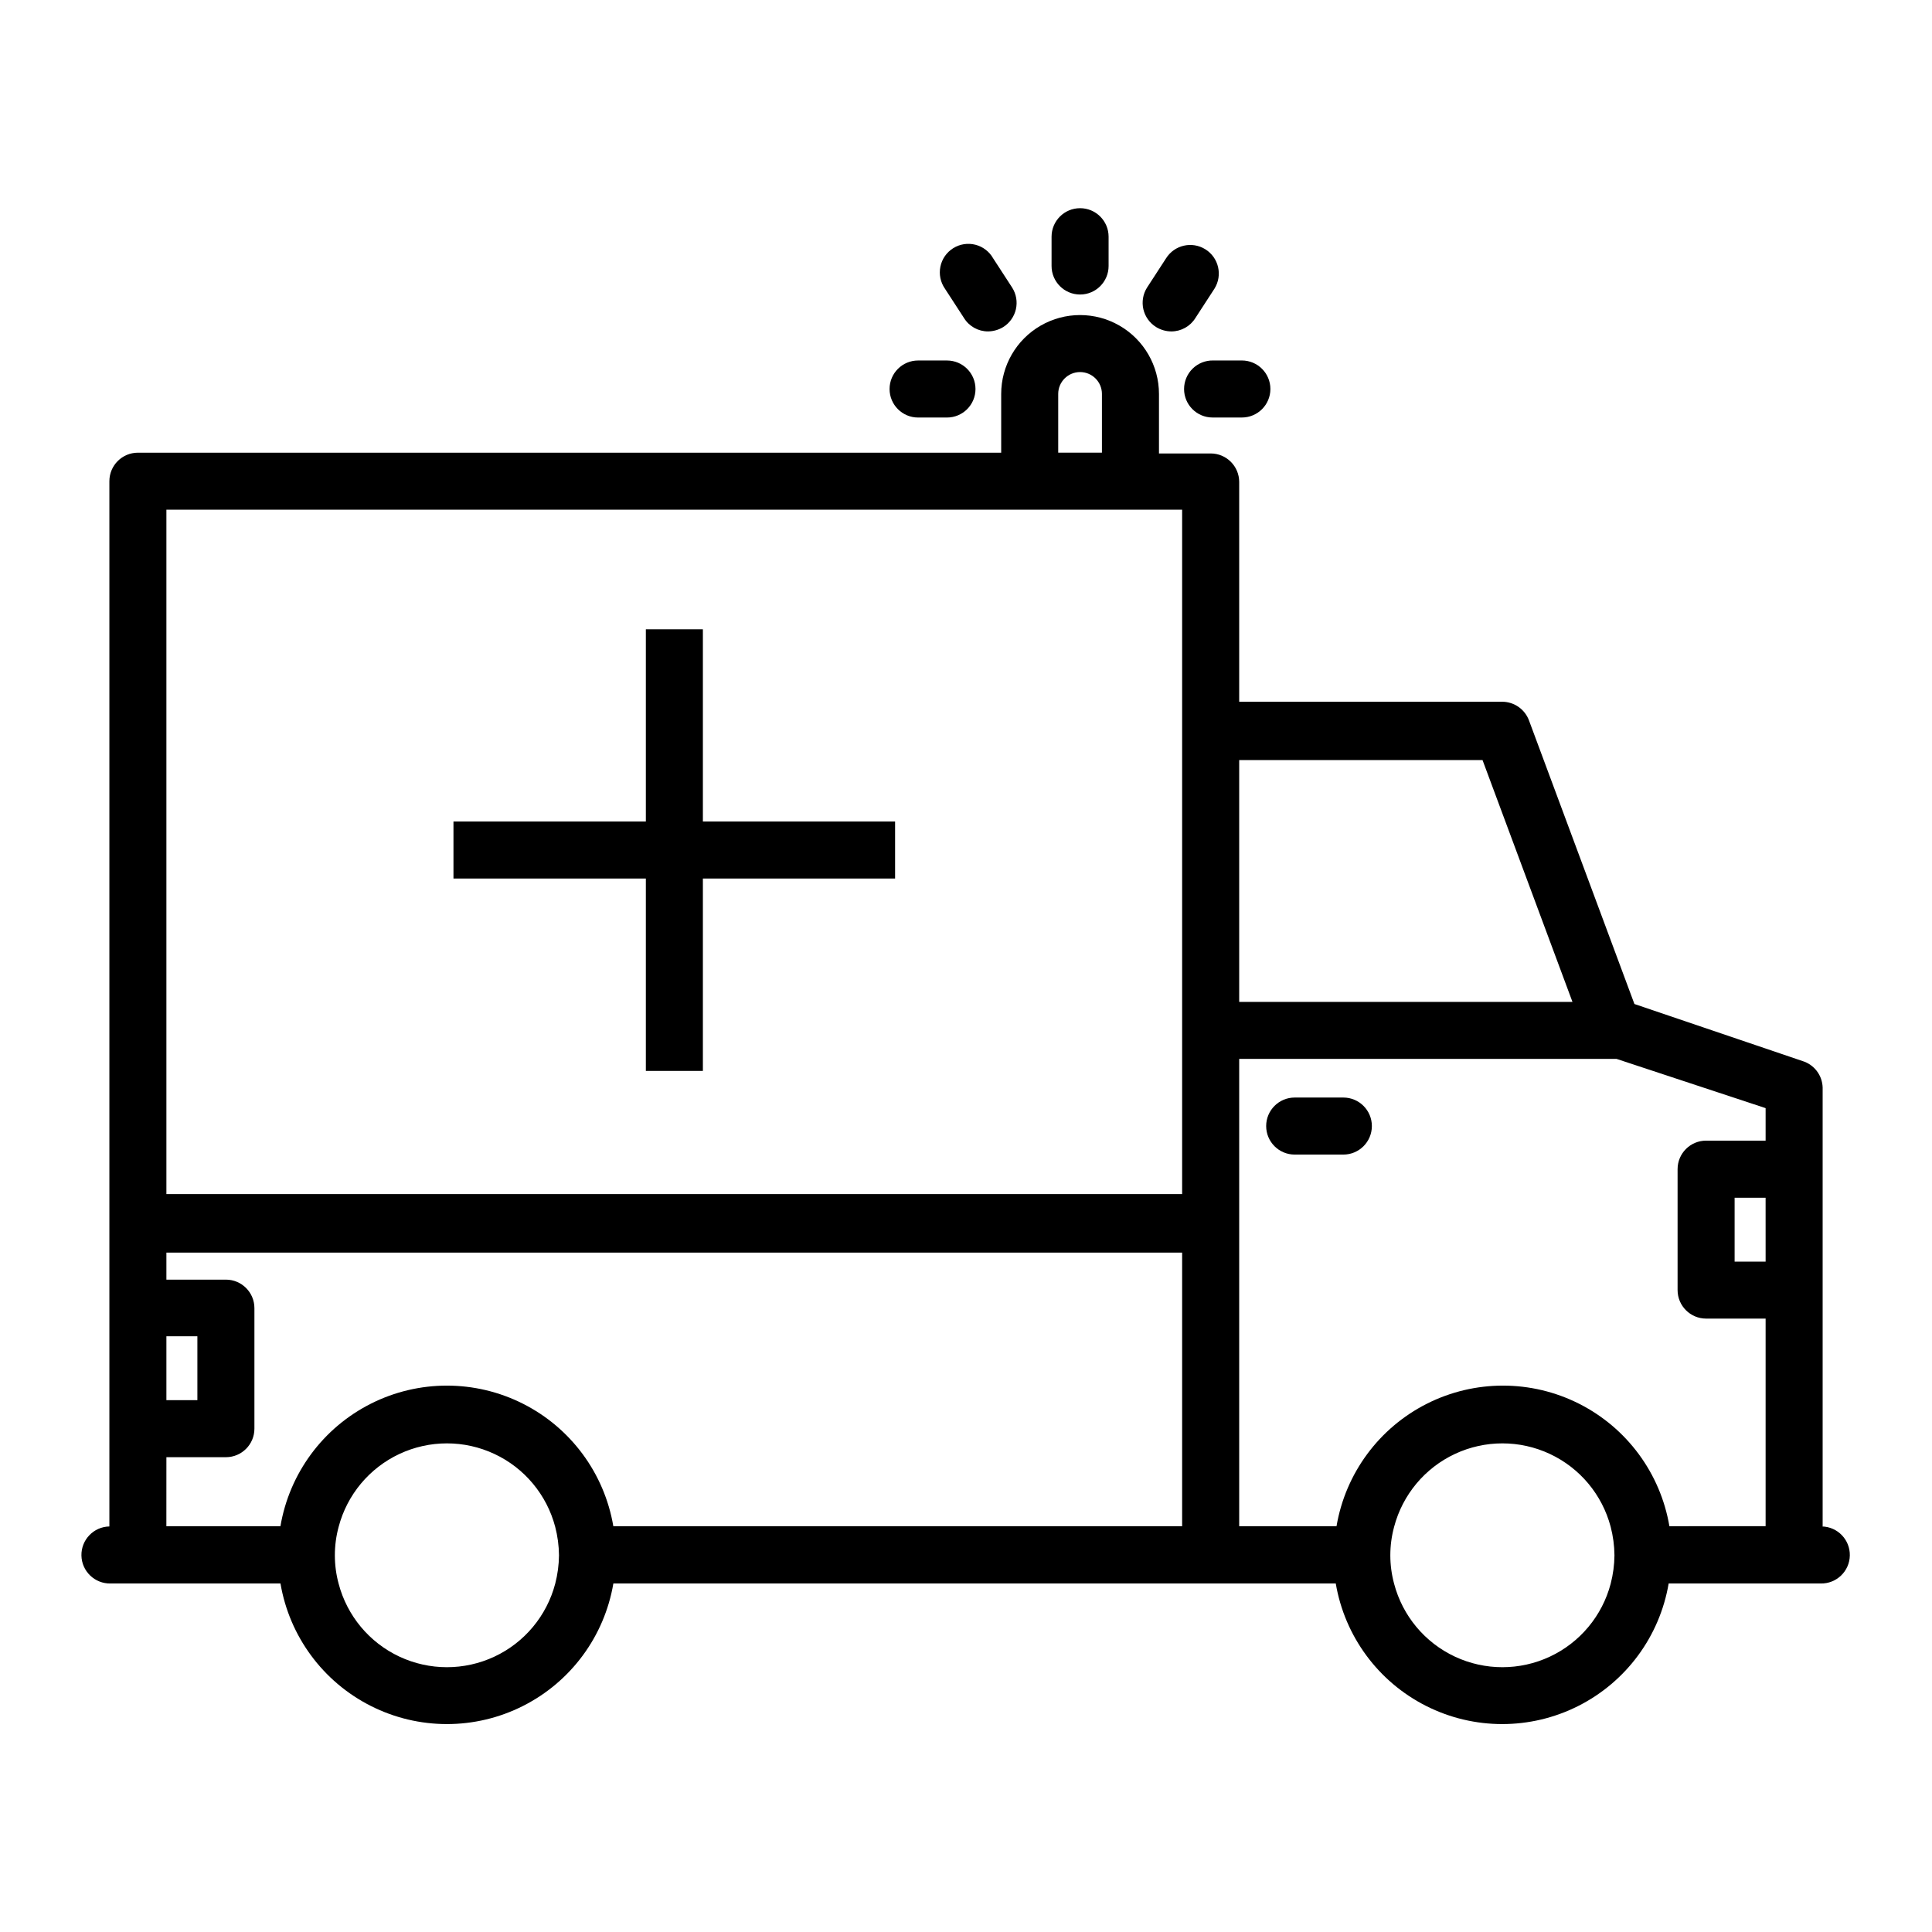 <?xml version="1.0" encoding="UTF-8"?>
<!-- Uploaded to: SVG Repo, www.svgrepo.com, Generator: SVG Repo Mixer Tools -->
<svg fill="#000000" width="800px" height="800px" version="1.1" viewBox="144 144 512 512" xmlns="http://www.w3.org/2000/svg">
 <g>
  <path d="m627.02 548.52v-116.33c-0.098-3.238-2.242-6.055-5.34-7.004l-44.539-15.113-27.91-75.066c-1.078-3.004-3.914-5.016-7.102-5.039h-69.73v-58.238c0-4.176-3.383-7.559-7.555-7.559h-13.703v-15.77c0-7.469-3.988-14.371-10.457-18.105-6.469-3.738-14.438-3.738-20.906 0-6.469 3.734-10.453 10.637-10.453 18.105v15.566h-228.78c-4.172 0-7.559 3.383-7.559 7.559v277c-4.172 0.082-7.488 3.531-7.406 7.707 0.086 4.172 3.535 7.488 7.711 7.406h45.039c2.375 14.004 11.262 26.051 23.945 32.453 12.68 6.406 27.648 6.406 40.328 0 12.684-6.402 21.57-18.449 23.945-32.453h191.45-0.004c2.375 14.004 11.262 26.051 23.945 32.453 12.68 6.406 27.648 6.406 40.332 0 12.68-6.402 21.566-18.449 23.941-32.453h40.305c4.172 0.082 7.625-3.234 7.707-7.406 0.086-4.176-3.231-7.625-7.406-7.707zm-15.113-70.18-8.215-0.004v-16.926h8.211zm-75.02-132.91 23.832 64.082h-88.32v-64.082zm-112.45-97.035c0-3.199 2.594-5.793 5.793-5.793 3.199 0 5.793 2.594 5.793 5.793v15.566h-11.586zm-236.34 30.684h269.18v181.37h-269.18zm0 219.05h8.211v16.93h-8.211zm0 32.043h15.77c4.172 0 7.555-3.383 7.555-7.559v-31.941c0-4.172-3.383-7.555-7.555-7.555h-15.77v-7.156h269.18v72.5h-150.74c-2.375-14.008-11.262-26.055-23.945-32.457-12.68-6.402-27.648-6.402-40.328 0-12.684 6.402-21.57 18.449-23.945 32.457h-30.23zm104.04 25.996c-0.023 2.551-0.363 5.09-1.008 7.559-2.246 8.504-8.148 15.578-16.117 19.305-7.969 3.727-17.18 3.727-25.148 0-7.969-3.727-13.871-10.801-16.117-19.305-1.344-4.949-1.344-10.168 0-15.117 2.246-8.504 8.148-15.578 16.117-19.305 7.969-3.727 17.18-3.727 25.148 0 7.969 3.727 13.871 10.801 16.117 19.305 0.645 2.469 0.984 5.008 1.008 7.559zm279.71 0c-0.023 2.551-0.363 5.09-1.008 7.559-2.246 8.504-8.148 15.578-16.117 19.305-7.969 3.727-17.18 3.727-25.148 0-7.969-3.727-13.871-10.801-16.117-19.305-1.344-4.949-1.344-10.168 0-15.117 2.246-8.504 8.148-15.578 16.117-19.305 7.969-3.727 17.18-3.727 25.148 0 7.969 3.727 13.871 10.801 16.117 19.305 0.645 2.469 0.984 5.008 1.008 7.559zm14.559-7.707c-2.375-14.008-11.258-26.055-23.941-32.457-12.68-6.402-27.648-6.402-40.332 0-12.68 6.402-21.566 18.449-23.941 32.457h-25.797v-123.84h100.01l39.5 13.047v8.613h-15.77c-4.176 0-7.559 3.387-7.559 7.559v32.043c0 4.172 3.383 7.559 7.559 7.559h15.77v55.016z"/>
  <path d="m330.27 310.77h-15.113v50.938h-50.984v15.113h50.984v50.984h15.113v-50.984h50.938v-15.113h-50.938z"/>
  <path d="m399.45 228.25c1.359 2.231 3.785 3.586 6.398 3.578 1.422-0.02 2.816-0.418 4.031-1.16 1.695-1.066 2.898-2.766 3.344-4.723 0.445-1.957 0.094-4.008-0.977-5.707l-5.039-7.758c-1.012-1.801-2.719-3.109-4.719-3.621-2.004-0.512-4.129-0.18-5.879 0.918-1.754 1.094-2.981 2.859-3.394 4.887-0.414 2.023 0.016 4.129 1.195 5.828z"/>
  <path d="m450.38 230.67c1.211 0.75 2.606 1.148 4.031 1.16 2.609 0 5.031-1.355 6.398-3.578l5.039-7.758c2.211-3.547 1.129-8.219-2.418-10.43-3.551-2.211-8.219-1.129-10.43 2.418l-5.039 7.758c-1.066 1.703-1.41 3.762-0.957 5.719 0.457 1.957 1.668 3.652 3.375 4.711z"/>
  <path d="m430.23 222.05c4.176 0 7.559-3.387 7.559-7.559v-7.758c0-4.176-3.383-7.559-7.559-7.559-4.172 0-7.555 3.383-7.555 7.559v7.758c0 4.172 3.383 7.559 7.555 7.559z"/>
  <path d="m500 434.86h-12.898c-4.172 0-7.555 3.383-7.555 7.555 0 4.176 3.383 7.559 7.555 7.559h12.898c4.176 0 7.559-3.383 7.559-7.559 0-4.172-3.383-7.555-7.559-7.555z"/>
  <path d="m387.3 254.65h7.66c4.172 0 7.555-3.383 7.555-7.555 0-4.176-3.383-7.559-7.555-7.559h-7.66c-4.172 0-7.555 3.383-7.555 7.559 0 4.172 3.383 7.555 7.555 7.555z"/>
  <path d="m457.79 247.09c0 4.172 3.383 7.555 7.559 7.555h7.758c4.172 0 7.559-3.383 7.559-7.555 0-4.176-3.387-7.559-7.559-7.559h-7.609c-2.027-0.039-3.988 0.738-5.441 2.16-1.449 1.422-2.266 3.367-2.266 5.398z"/>
 </g>
</svg>